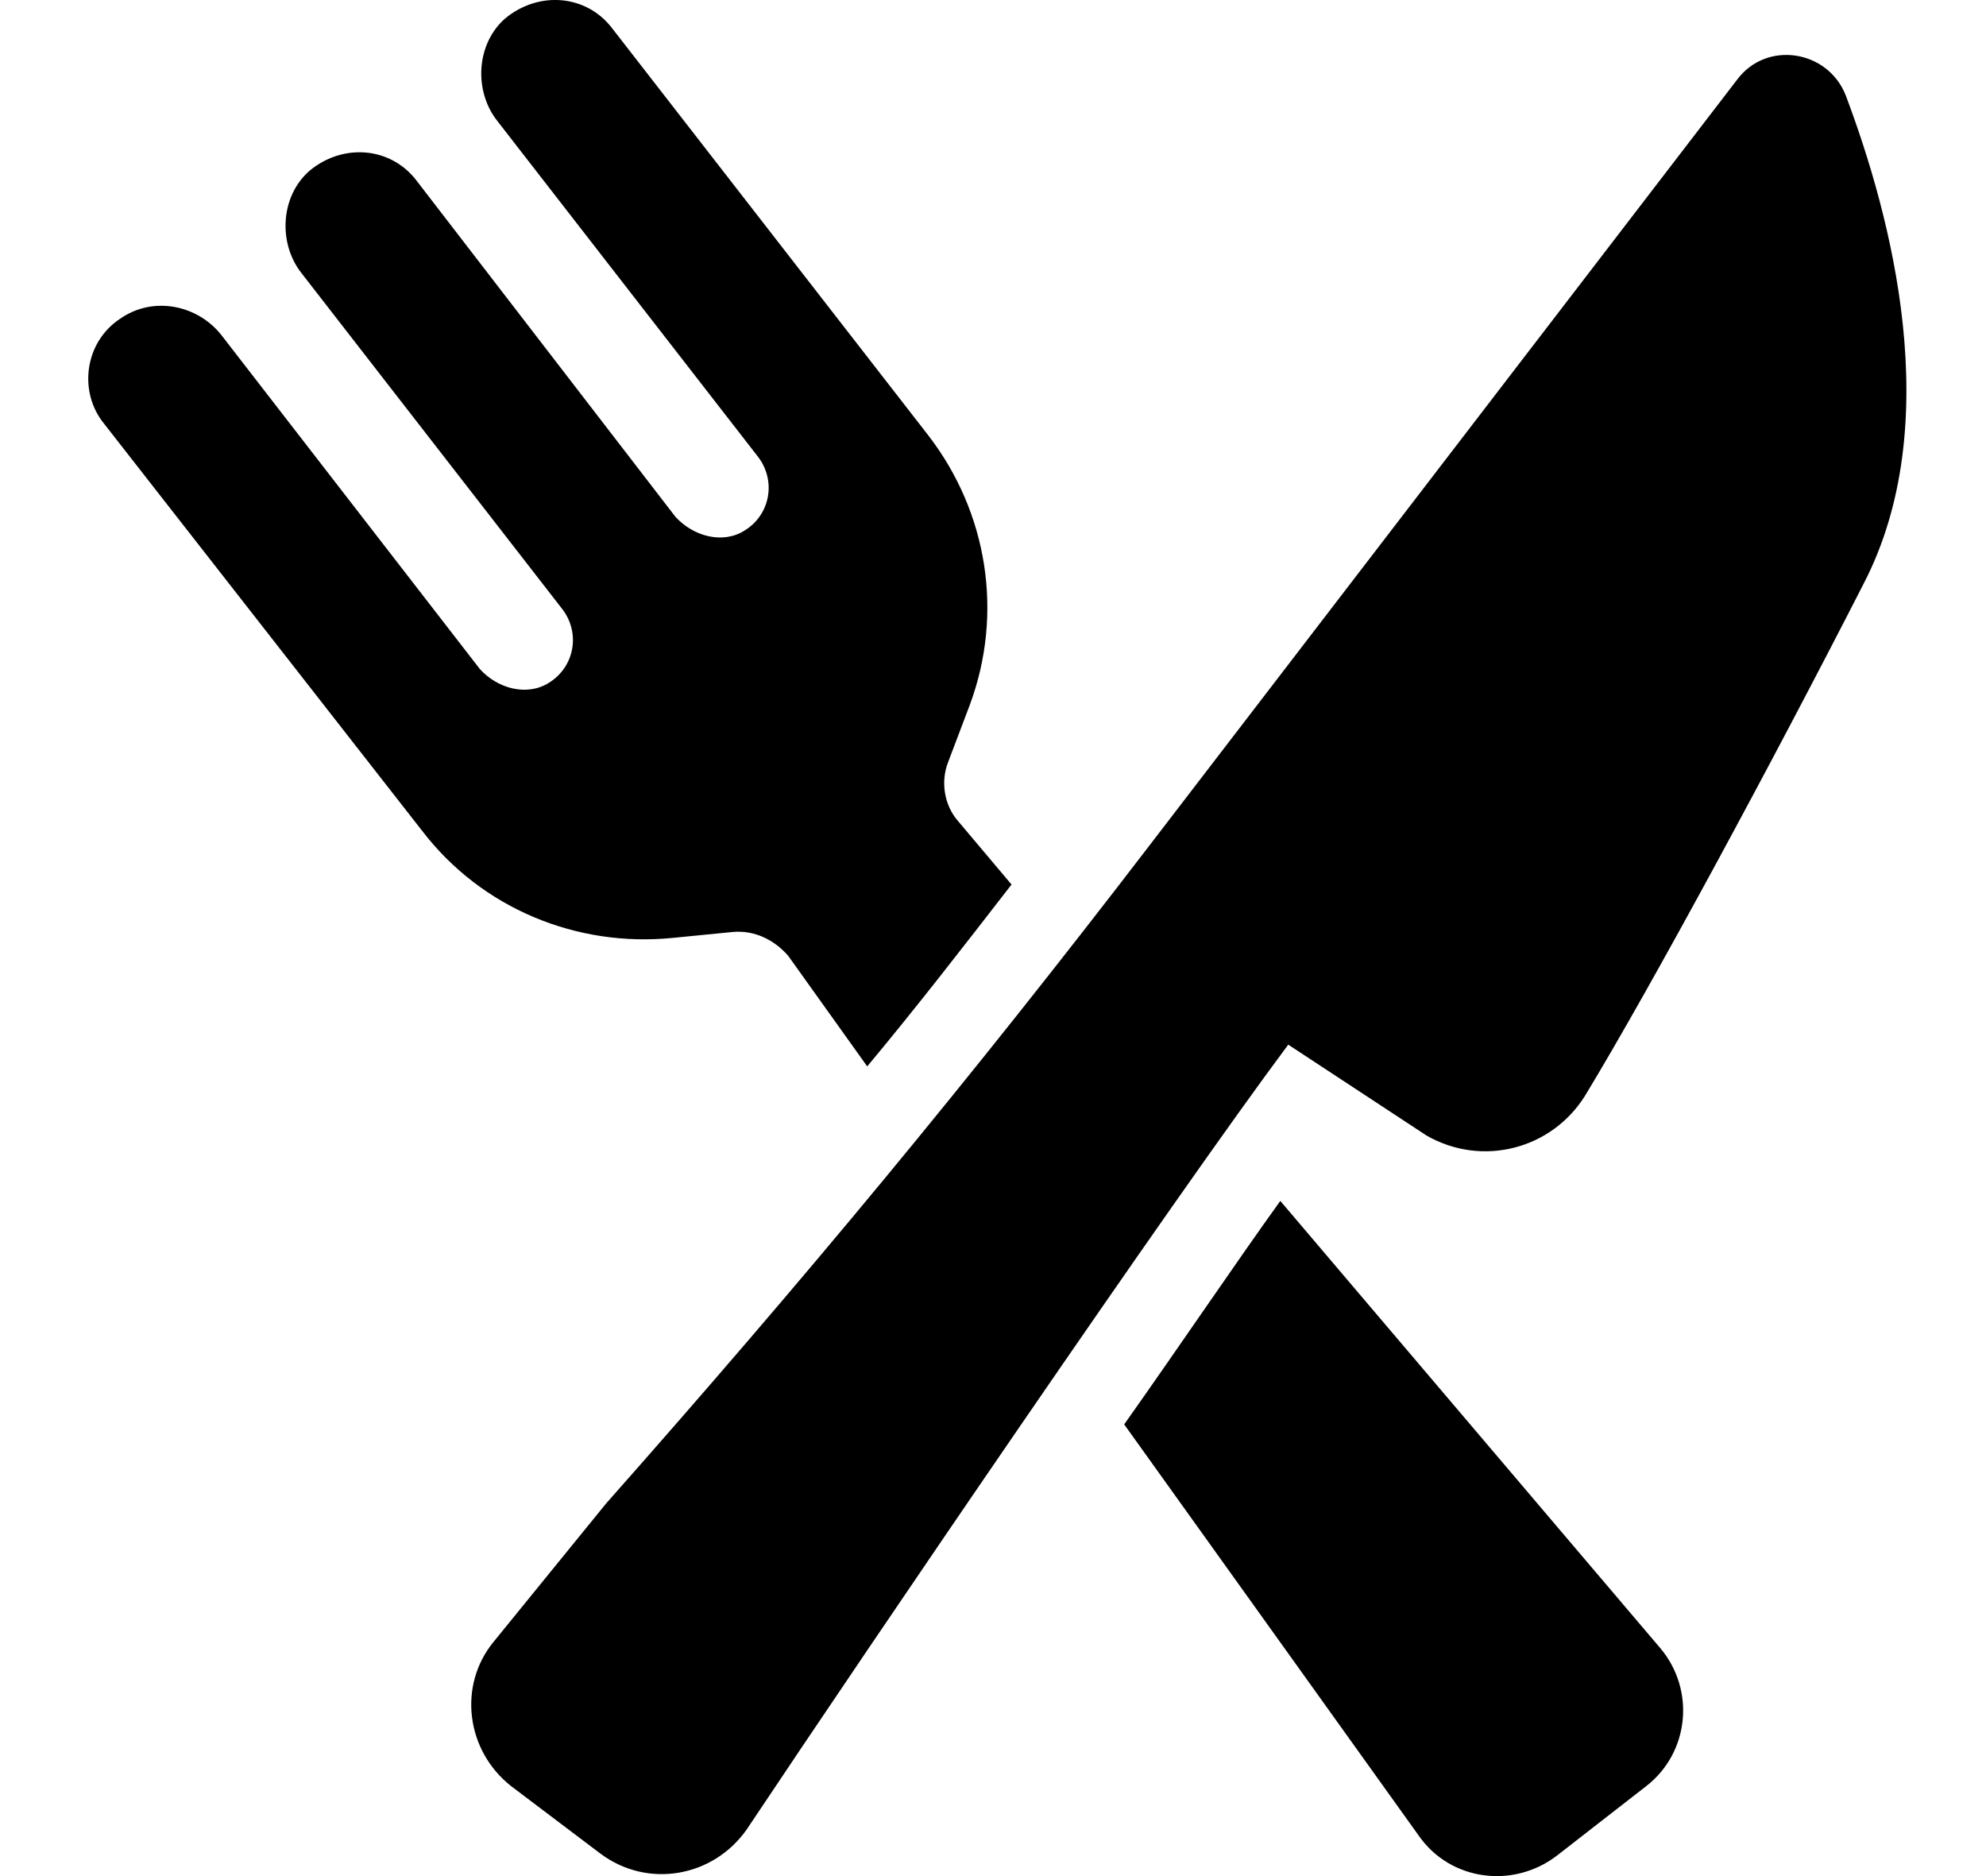 <svg width="18" height="17" viewBox="0 0 18 17" fill="none" xmlns="http://www.w3.org/2000/svg">
<path d="M6.104 8.498L6.641 8.445C6.838 8.427 7.017 8.516 7.143 8.66L7.86 9.663C8.308 9.126 8.738 8.57 9.168 8.015L8.684 7.441C8.558 7.298 8.523 7.083 8.594 6.904L8.791 6.384C9.096 5.56 8.953 4.646 8.415 3.947L5.548 0.256C5.315 -0.049 4.885 -0.085 4.58 0.166C4.312 0.399 4.294 0.829 4.509 1.098L6.874 4.144C7.035 4.359 6.982 4.664 6.749 4.807C6.552 4.933 6.283 4.861 6.121 4.682L3.774 1.635C3.541 1.331 3.111 1.295 2.807 1.546C2.538 1.779 2.52 2.209 2.735 2.478L5.1 5.524C5.261 5.739 5.208 6.043 4.975 6.187C4.778 6.312 4.509 6.241 4.348 6.061L2.018 3.051C1.803 2.764 1.391 2.675 1.086 2.89C0.764 3.105 0.71 3.553 0.943 3.839L3.828 7.531C4.365 8.23 5.226 8.588 6.104 8.498Z" fill="black"/>
<path d="M11.604 10.882C11.192 11.455 10.709 12.172 10.189 12.907L12.859 16.634C13.146 17.046 13.719 17.117 14.113 16.813L14.919 16.186C15.314 15.881 15.367 15.308 15.045 14.931L11.604 10.882Z" fill="black"/>
<path d="M16.729 0.865C16.568 0.453 16.012 0.363 15.744 0.722L10.422 7.656C8.773 9.807 7.286 11.598 5.494 13.623L4.473 14.878C4.15 15.272 4.222 15.863 4.634 16.186L5.44 16.795C5.87 17.117 6.462 17.01 6.766 16.58C7.913 14.86 10.619 10.882 11.676 9.466L12.93 10.29C13.432 10.577 14.059 10.416 14.364 9.932C14.973 8.929 16.084 6.868 16.89 5.291C17.643 3.84 17.141 1.958 16.729 0.865Z" fill="black"/>
</svg>
